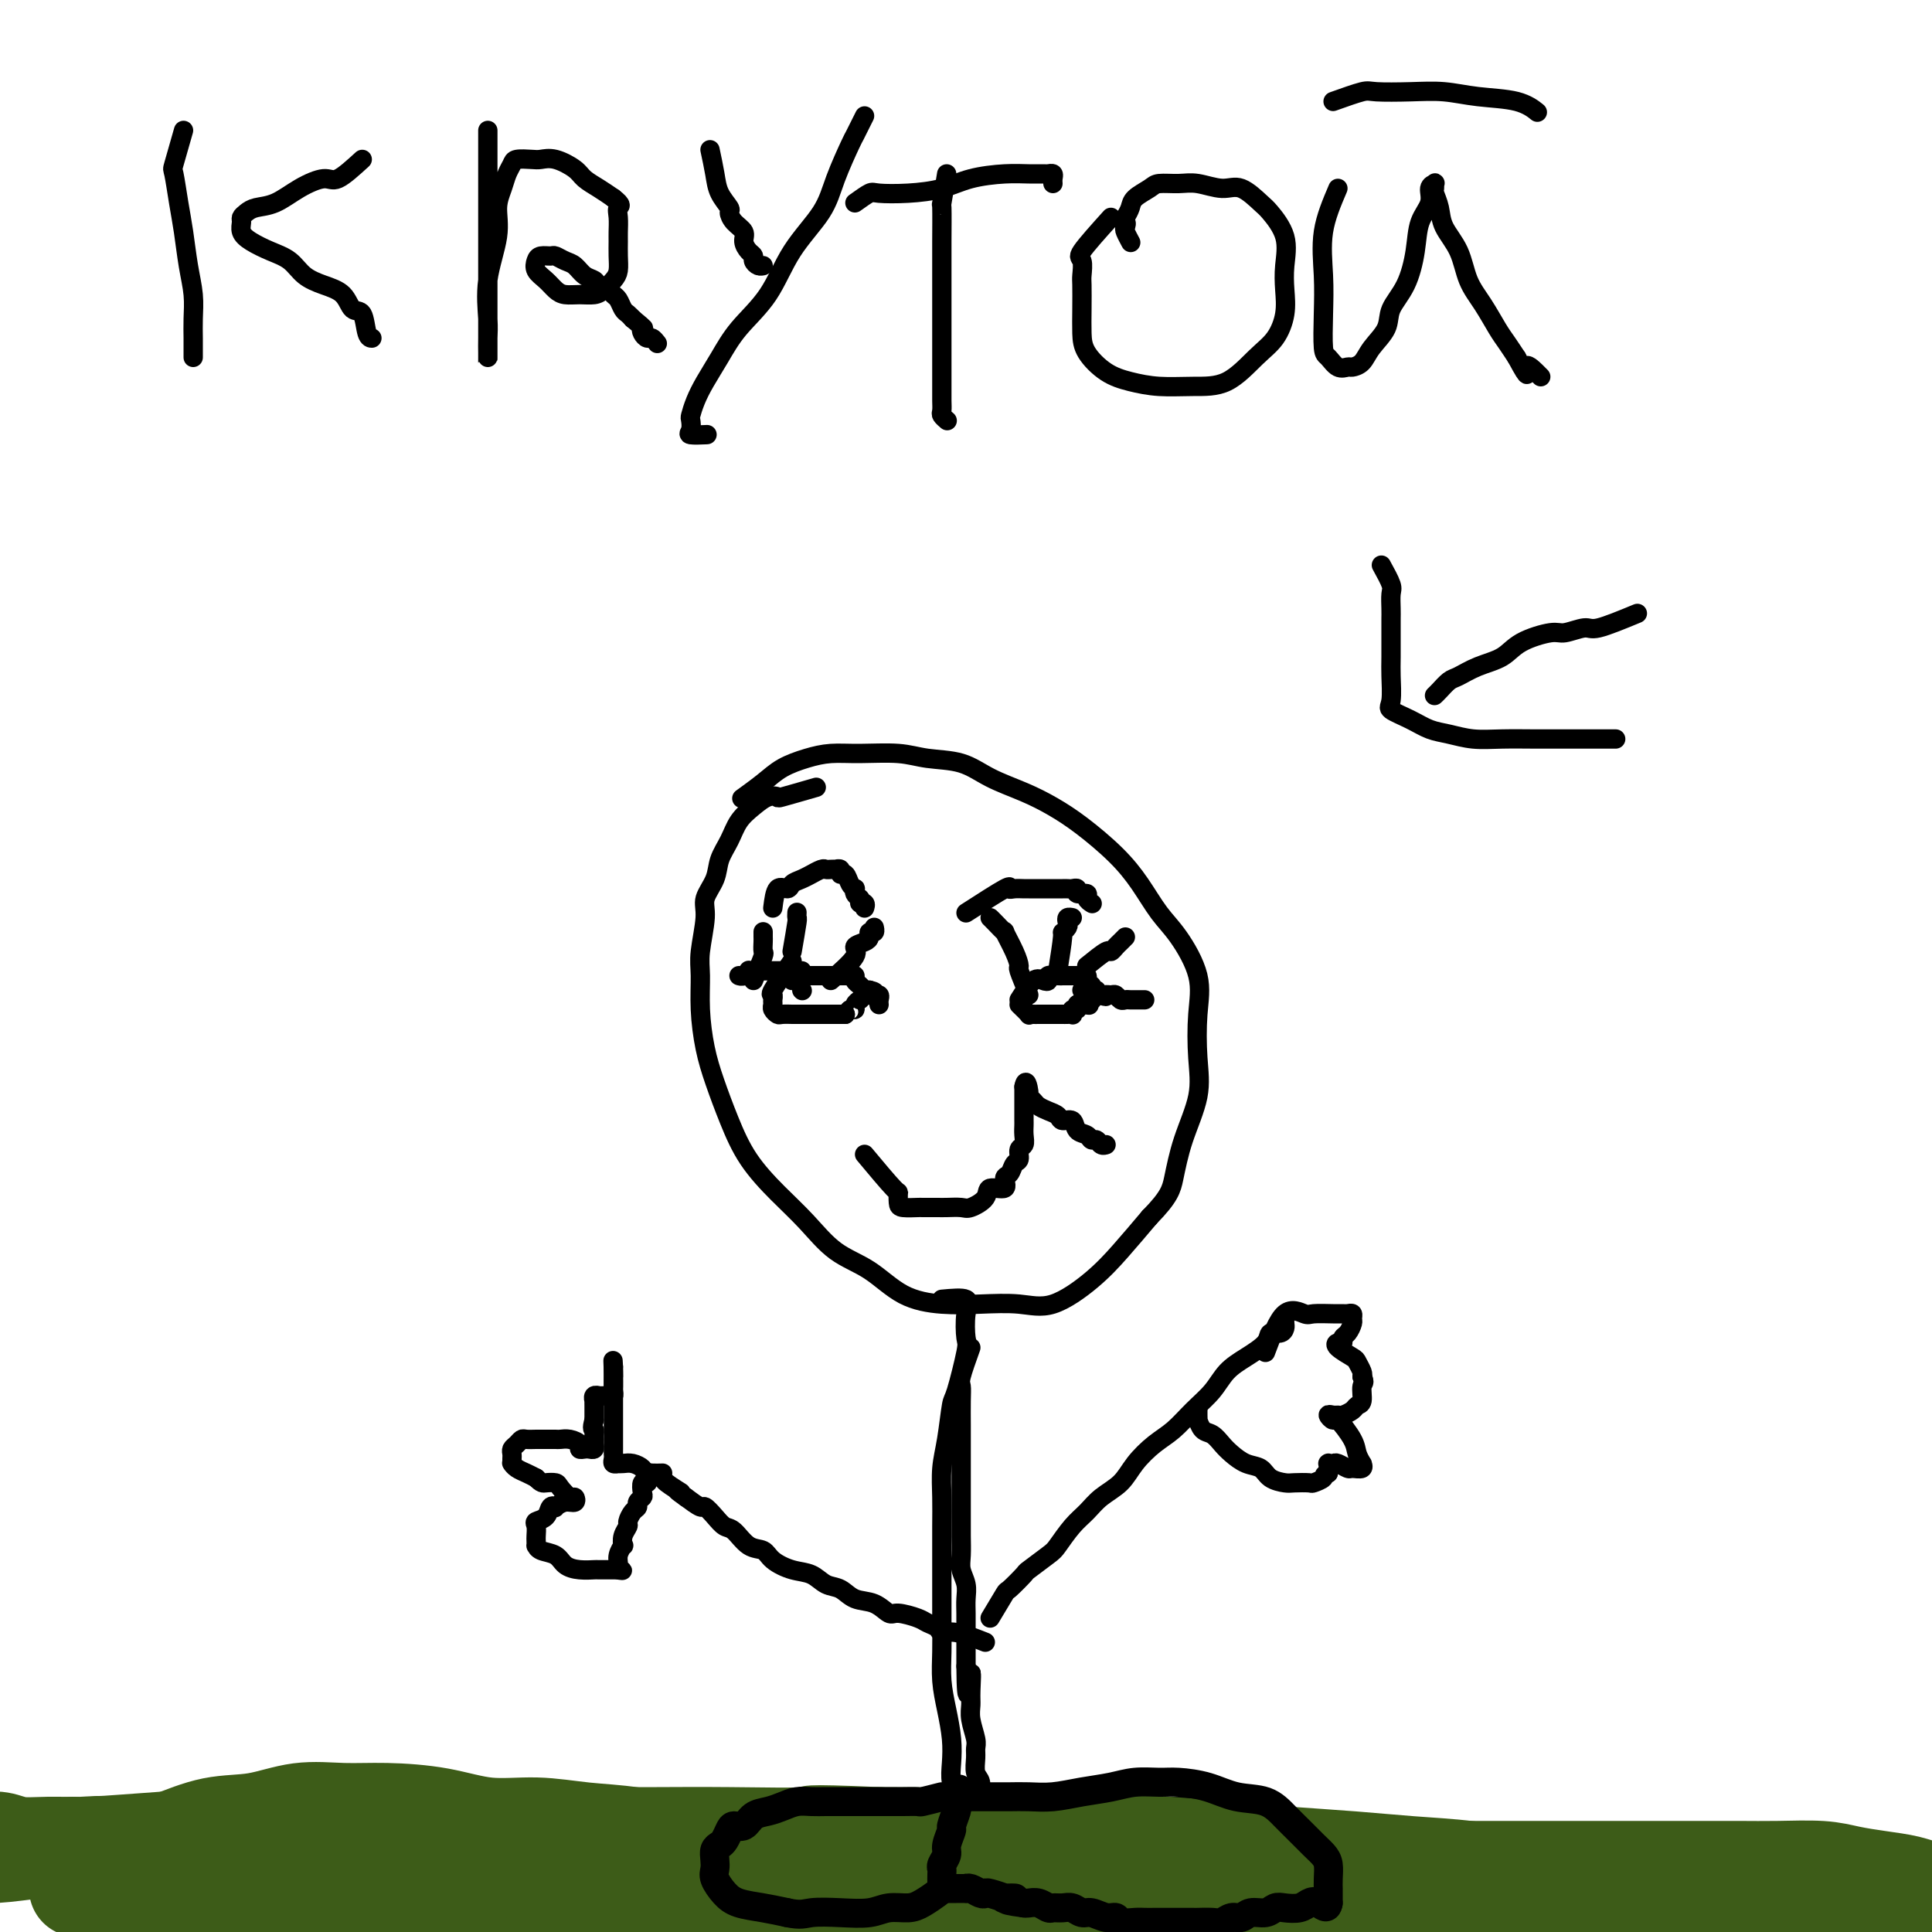 <svg viewBox='0 0 400 400' version='1.1' xmlns='http://www.w3.org/2000/svg' xmlns:xlink='http://www.w3.org/1999/xlink'><g fill='none' stroke='#000000' stroke-width='4' stroke-linecap='round' stroke-linejoin='round'><path d='M169,163c-2.887,0.834 -5.775,1.667 -7,2c-1.225,0.333 -0.789,0.164 -1,0c-0.211,-0.164 -1.069,-0.323 -2,0c-0.931,0.323 -1.936,1.128 -3,2c-1.064,0.872 -2.188,1.812 -3,3c-0.812,1.188 -1.313,2.625 -2,4c-0.687,1.375 -1.561,2.689 -2,4c-0.439,1.311 -0.443,2.620 -1,4c-0.557,1.380 -1.667,2.831 -2,4c-0.333,1.169 0.109,2.058 0,4c-0.109,1.942 -0.770,4.939 -1,7c-0.230,2.061 -0.029,3.185 0,5c0.029,1.815 -0.115,4.321 0,7c0.115,2.679 0.490,5.531 1,8c0.510,2.469 1.156,4.556 2,7c0.844,2.444 1.885,5.245 3,8c1.115,2.755 2.302,5.463 4,8c1.698,2.537 3.907,4.903 6,7c2.093,2.097 4.069,3.925 6,6c1.931,2.075 3.815,4.399 6,6c2.185,1.601 4.669,2.481 7,4c2.331,1.519 4.507,3.679 7,5c2.493,1.321 5.302,1.804 8,2c2.698,0.196 5.283,0.106 8,0c2.717,-0.106 5.565,-0.227 8,0c2.435,0.227 4.457,0.803 7,0c2.543,-0.803 5.608,-2.985 8,-5c2.392,-2.015 4.112,-3.861 6,-6c1.888,-2.139 3.944,-4.569 6,-7'/><path d='M238,252c4.154,-4.231 4.538,-5.809 5,-8c0.462,-2.191 1.003,-4.995 2,-8c0.997,-3.005 2.451,-6.211 3,-9c0.549,-2.789 0.191,-5.160 0,-8c-0.191,-2.840 -0.217,-6.148 0,-9c0.217,-2.852 0.676,-5.247 0,-8c-0.676,-2.753 -2.486,-5.863 -4,-8c-1.514,-2.137 -2.732,-3.299 -4,-5c-1.268,-1.701 -2.587,-3.939 -4,-6c-1.413,-2.061 -2.918,-3.944 -5,-6c-2.082,-2.056 -4.739,-4.285 -7,-6c-2.261,-1.715 -4.127,-2.918 -6,-4c-1.873,-1.082 -3.754,-2.045 -6,-3c-2.246,-0.955 -4.858,-1.902 -7,-3c-2.142,-1.098 -3.815,-2.347 -6,-3c-2.185,-0.653 -4.884,-0.708 -7,-1c-2.116,-0.292 -3.651,-0.819 -6,-1c-2.349,-0.181 -5.512,-0.016 -8,0c-2.488,0.016 -4.299,-0.118 -6,0c-1.701,0.118 -3.290,0.487 -5,1c-1.710,0.513 -3.541,1.168 -5,2c-1.459,0.832 -2.547,1.839 -4,3c-1.453,1.161 -3.272,2.474 -4,3c-0.728,0.526 -0.364,0.263 0,0'/><path d='M160,188c0.215,-1.715 0.430,-3.430 1,-4c0.570,-0.570 1.496,0.006 2,0c0.504,-0.006 0.587,-0.594 1,-1c0.413,-0.406 1.157,-0.631 2,-1c0.843,-0.369 1.784,-0.884 2,-1c0.216,-0.116 -0.292,0.165 0,0c0.292,-0.165 1.384,-0.776 2,-1c0.616,-0.224 0.758,-0.061 1,0c0.242,0.061 0.586,0.021 1,0c0.414,-0.021 0.899,-0.021 1,0c0.101,0.021 -0.180,0.065 0,0c0.180,-0.065 0.823,-0.238 1,0c0.177,0.238 -0.110,0.886 0,1c0.110,0.114 0.617,-0.306 1,0c0.383,0.306 0.641,1.339 1,2c0.359,0.661 0.818,0.950 1,1c0.182,0.050 0.088,-0.140 0,0c-0.088,0.140 -0.168,0.612 0,1c0.168,0.388 0.584,0.694 1,1'/><path d='M178,186c1.022,1.171 0.078,1.097 0,1c-0.078,-0.097 0.710,-0.219 1,0c0.290,0.219 0.083,0.777 0,1c-0.083,0.223 -0.041,0.112 0,0'/><path d='M200,189c3.283,-2.113 6.567,-4.226 8,-5c1.433,-0.774 1.016,-0.207 1,0c-0.016,0.207 0.368,0.056 1,0c0.632,-0.056 1.512,-0.015 2,0c0.488,0.015 0.582,0.004 1,0c0.418,-0.004 1.159,-0.001 2,0c0.841,0.001 1.784,0.000 2,0c0.216,-0.000 -0.293,0.000 0,0c0.293,-0.000 1.389,-0.001 2,0c0.611,0.001 0.736,0.004 1,0c0.264,-0.004 0.667,-0.016 1,0c0.333,0.016 0.596,0.060 1,0c0.404,-0.060 0.949,-0.222 1,0c0.051,0.222 -0.392,0.830 0,1c0.392,0.170 1.621,-0.099 2,0c0.379,0.099 -0.090,0.565 0,1c0.090,0.435 0.740,0.839 1,1c0.260,0.161 0.130,0.081 0,0'/><path d='M164,203c-0.550,-0.423 -1.101,-0.845 -1,-1c0.101,-0.155 0.852,-0.041 1,0c0.148,0.041 -0.307,0.011 0,0c0.307,-0.011 1.376,-0.003 2,0c0.624,0.003 0.802,0.001 1,0c0.198,-0.001 0.416,-0.000 1,0c0.584,0.000 1.532,0.000 2,0c0.468,-0.000 0.454,-0.000 1,0c0.546,0.000 1.652,0.000 2,0c0.348,-0.000 -0.060,-0.001 0,0c0.060,0.001 0.590,0.003 1,0c0.410,-0.003 0.701,-0.012 1,0c0.299,0.012 0.605,0.045 1,0c0.395,-0.045 0.879,-0.170 1,0c0.121,0.170 -0.122,0.633 0,1c0.122,0.367 0.610,0.637 1,1c0.390,0.363 0.683,0.818 1,1c0.317,0.182 0.659,0.091 1,0'/><path d='M180,205c2.410,0.537 0.436,0.879 0,1c-0.436,0.121 0.668,0.022 1,0c0.332,-0.022 -0.107,0.033 0,0c0.107,-0.033 0.761,-0.153 1,0c0.239,0.153 0.064,0.580 0,1c-0.064,0.420 -0.018,0.834 0,1c0.018,0.166 0.009,0.083 0,0'/><path d='M166,201c-2.026,-0.000 -4.052,-0.000 -5,0c-0.948,0.000 -0.818,0.000 -1,0c-0.182,-0.000 -0.675,-0.001 -1,0c-0.325,0.001 -0.482,0.004 -1,0c-0.518,-0.004 -1.396,-0.015 -2,0c-0.604,0.015 -0.932,0.057 -1,0c-0.068,-0.057 0.126,-0.211 0,0c-0.126,0.211 -0.570,0.789 -1,1c-0.430,0.211 -0.847,0.057 -1,0c-0.153,-0.057 -0.044,-0.016 0,0c0.044,0.016 0.022,0.008 0,0'/><path d='M211,207c1.076,-1.682 2.151,-3.365 3,-4c0.849,-0.635 1.470,-0.223 2,0c0.530,0.223 0.968,0.256 1,0c0.032,-0.256 -0.341,-0.801 0,-1c0.341,-0.199 1.397,-0.053 2,0c0.603,0.053 0.753,0.014 1,0c0.247,-0.014 0.591,-0.004 1,0c0.409,0.004 0.884,0.000 1,0c0.116,-0.000 -0.126,0.003 0,0c0.126,-0.003 0.621,-0.011 1,0c0.379,0.011 0.641,0.040 1,0c0.359,-0.040 0.813,-0.150 1,0c0.187,0.150 0.107,0.561 0,1c-0.107,0.439 -0.240,0.906 0,1c0.240,0.094 0.851,-0.185 1,0c0.149,0.185 -0.166,0.833 0,1c0.166,0.167 0.814,-0.147 1,0c0.186,0.147 -0.090,0.756 0,1c0.090,0.244 0.545,0.122 1,0'/><path d='M228,206c1.416,0.614 0.957,0.151 1,0c0.043,-0.151 0.589,0.012 1,0c0.411,-0.012 0.689,-0.199 1,0c0.311,0.199 0.657,0.785 1,1c0.343,0.215 0.683,0.057 1,0c0.317,-0.057 0.610,-0.015 1,0c0.390,0.015 0.875,0.004 1,0c0.125,-0.004 -0.111,-0.001 0,0c0.111,0.001 0.568,0.000 1,0c0.432,-0.000 0.838,-0.000 1,0c0.162,0.000 0.081,0.000 0,0'/><path d='M211,208c0.872,0.845 1.744,1.691 2,2c0.256,0.309 -0.105,0.083 0,0c0.105,-0.083 0.676,-0.022 1,0c0.324,0.022 0.401,0.006 1,0c0.599,-0.006 1.718,-0.002 2,0c0.282,0.002 -0.275,0.000 0,0c0.275,-0.000 1.380,0.001 2,0c0.620,-0.001 0.753,-0.004 1,0c0.247,0.004 0.606,0.016 1,0c0.394,-0.016 0.823,-0.061 1,0c0.177,0.061 0.103,0.226 0,0c-0.103,-0.226 -0.234,-0.844 0,-1c0.234,-0.156 0.832,0.150 1,0c0.168,-0.150 -0.095,-0.757 0,-1c0.095,-0.243 0.547,-0.121 1,0'/><path d='M224,208c2.254,0.060 1.389,0.208 1,0c-0.389,-0.208 -0.300,-0.774 0,-1c0.300,-0.226 0.812,-0.112 1,0c0.188,0.112 0.050,0.222 0,0c-0.050,-0.222 -0.014,-0.778 0,-1c0.014,-0.222 0.007,-0.111 0,0'/><path d='M164,199c-1.691,2.446 -3.382,4.893 -4,6c-0.618,1.107 -0.162,0.875 0,1c0.162,0.125 0.031,0.608 0,1c-0.031,0.392 0.038,0.694 0,1c-0.038,0.306 -0.184,0.618 0,1c0.184,0.382 0.697,0.834 1,1c0.303,0.166 0.396,0.044 1,0c0.604,-0.044 1.720,-0.012 2,0c0.280,0.012 -0.276,0.003 0,0c0.276,-0.003 1.383,-0.001 2,0c0.617,0.001 0.743,0.000 1,0c0.257,-0.000 0.646,-0.000 1,0c0.354,0.000 0.673,0.000 1,0c0.327,-0.000 0.661,-0.000 1,0c0.339,0.000 0.682,0.000 1,0c0.318,-0.000 0.610,-0.000 1,0c0.390,0.000 0.878,0.000 1,0c0.122,-0.000 -0.121,-0.000 0,0c0.121,0.000 0.606,0.000 1,0c0.394,-0.000 0.697,-0.000 1,0'/><path d='M175,210c2.564,0.373 1.475,0.307 1,0c-0.475,-0.307 -0.337,-0.853 0,-1c0.337,-0.147 0.874,0.105 1,0c0.126,-0.105 -0.158,-0.567 0,-1c0.158,-0.433 0.760,-0.838 1,-1c0.240,-0.162 0.120,-0.081 0,0'/><path d='M166,205c0.000,0.000 0.100,0.100 0.1,0.1'/><path d='M224,205c0.000,0.000 0.100,0.100 0.1,0.1'/><path d='M219,201c0.452,-2.870 0.905,-5.739 1,-7c0.095,-1.261 -0.167,-0.912 0,-1c0.167,-0.088 0.763,-0.612 1,-1c0.237,-0.388 0.115,-0.640 0,-1c-0.115,-0.360 -0.223,-0.828 0,-1c0.223,-0.172 0.778,-0.049 1,0c0.222,0.049 0.111,0.025 0,0'/><path d='M225,200c1.602,-1.292 3.203,-2.585 4,-3c0.797,-0.415 0.788,0.046 1,0c0.212,-0.046 0.644,-0.600 1,-1c0.356,-0.400 0.634,-0.646 1,-1c0.366,-0.354 0.819,-0.815 1,-1c0.181,-0.185 0.091,-0.092 0,0'/><path d='M213,206c-0.858,-2.057 -1.717,-4.115 -2,-5c-0.283,-0.885 0.009,-0.598 0,-1c-0.009,-0.402 -0.318,-1.495 -1,-3c-0.682,-1.505 -1.738,-3.423 -2,-4c-0.262,-0.577 0.270,0.185 0,0c-0.270,-0.185 -1.342,-1.319 -2,-2c-0.658,-0.681 -0.902,-0.909 -1,-1c-0.098,-0.091 -0.049,-0.046 0,0'/><path d='M172,203c2.165,-1.911 4.330,-3.823 5,-5c0.670,-1.177 -0.157,-1.621 0,-2c0.157,-0.379 1.296,-0.694 2,-1c0.704,-0.306 0.973,-0.604 1,-1c0.027,-0.396 -0.189,-0.890 0,-1c0.189,-0.110 0.782,0.163 1,0c0.218,-0.163 0.062,-0.761 0,-1c-0.062,-0.239 -0.031,-0.120 0,0'/><path d='M164,197c0.423,-2.453 0.845,-4.906 1,-6c0.155,-1.094 0.041,-0.829 0,-1c-0.041,-0.171 -0.011,-0.777 0,-1c0.011,-0.223 0.003,-0.064 0,0c-0.003,0.064 -0.002,0.032 0,0'/><path d='M156,203c0.845,-2.055 1.691,-4.109 2,-5c0.309,-0.891 0.083,-0.617 0,-1c-0.083,-0.383 -0.022,-1.423 0,-2c0.022,-0.577 0.006,-0.691 0,-1c-0.006,-0.309 -0.002,-0.814 0,-1c0.002,-0.186 0.000,-0.053 0,0c-0.000,0.053 -0.000,0.027 0,0'/><path d='M179,239c2.421,2.898 4.842,5.796 6,7c1.158,1.204 1.054,0.715 1,1c-0.054,0.285 -0.057,1.344 0,2c0.057,0.656 0.174,0.908 1,1c0.826,0.092 2.361,0.024 3,0c0.639,-0.024 0.382,-0.005 1,0c0.618,0.005 2.110,-0.004 3,0c0.890,0.004 1.178,0.021 2,0c0.822,-0.021 2.179,-0.081 3,0c0.821,0.081 1.105,0.302 2,0c0.895,-0.302 2.401,-1.126 3,-2c0.599,-0.874 0.293,-1.796 1,-2c0.707,-0.204 2.428,0.311 3,0c0.572,-0.311 -0.005,-1.449 0,-2c0.005,-0.551 0.594,-0.514 1,-1c0.406,-0.486 0.631,-1.495 1,-2c0.369,-0.505 0.884,-0.506 1,-1c0.116,-0.494 -0.165,-1.479 0,-2c0.165,-0.521 0.776,-0.576 1,-1c0.224,-0.424 0.060,-1.217 0,-2c-0.060,-0.783 -0.016,-1.558 0,-2c0.016,-0.442 0.004,-0.552 0,-1c-0.004,-0.448 -0.001,-1.233 0,-2c0.001,-0.767 0.000,-1.515 0,-2c-0.000,-0.485 -0.000,-0.708 0,-1c0.000,-0.292 0.000,-0.655 0,-1c-0.000,-0.345 -0.000,-0.673 0,-1'/><path d='M212,225c0.395,-2.142 0.882,0.004 1,1c0.118,0.996 -0.133,0.844 0,1c0.133,0.156 0.650,0.620 1,1c0.350,0.380 0.531,0.674 1,1c0.469,0.326 1.224,0.683 2,1c0.776,0.317 1.574,0.595 2,1c0.426,0.405 0.481,0.936 1,1c0.519,0.064 1.501,-0.338 2,0c0.499,0.338 0.515,1.415 1,2c0.485,0.585 1.440,0.679 2,1c0.560,0.321 0.725,0.871 1,1c0.275,0.129 0.661,-0.161 1,0c0.339,0.161 0.630,0.774 1,1c0.370,0.226 0.820,0.065 1,0c0.180,-0.065 0.090,-0.032 0,0'/><path d='M201,279c-0.845,2.367 -1.691,4.733 -2,6c-0.309,1.267 -0.083,1.434 0,2c0.083,0.566 0.022,1.530 0,3c-0.022,1.470 -0.006,3.447 0,5c0.006,1.553 0.002,2.684 0,4c-0.002,1.316 -0.000,2.817 0,4c0.000,1.183 0.000,2.048 0,3c-0.000,0.952 0.000,1.991 0,3c-0.000,1.009 -0.001,1.988 0,3c0.001,1.012 0.004,2.056 0,3c-0.004,0.944 -0.015,1.789 0,3c0.015,1.211 0.057,2.788 0,4c-0.057,1.212 -0.211,2.058 0,3c0.211,0.942 0.789,1.981 1,3c0.211,1.019 0.057,2.019 0,3c-0.057,0.981 -0.015,1.942 0,3c0.015,1.058 0.004,2.211 0,3c-0.004,0.789 -0.001,1.212 0,2c0.001,0.788 0.000,1.939 0,3c-0.000,1.061 -0.000,2.030 0,3'/><path d='M200,345c0.073,10.521 0.755,3.824 1,2c0.245,-1.824 0.051,1.227 0,3c-0.051,1.773 0.039,2.270 0,3c-0.039,0.730 -0.208,1.694 0,3c0.208,1.306 0.792,2.954 1,4c0.208,1.046 0.041,1.491 0,2c-0.041,0.509 0.045,1.083 0,2c-0.045,0.917 -0.222,2.177 0,3c0.222,0.823 0.844,1.209 1,2c0.156,0.791 -0.155,1.985 0,3c0.155,1.015 0.777,1.850 1,3c0.223,1.150 0.046,2.617 0,4c-0.046,1.383 0.040,2.684 0,4c-0.040,1.316 -0.204,2.648 0,4c0.204,1.352 0.777,2.725 1,4c0.223,1.275 0.097,2.453 0,4c-0.097,1.547 -0.166,3.465 0,5c0.166,1.535 0.566,2.687 1,4c0.434,1.313 0.901,2.785 1,4c0.099,1.215 -0.170,2.172 0,3c0.170,0.828 0.777,1.529 1,2c0.223,0.471 0.060,0.714 0,1c-0.060,0.286 -0.016,0.615 0,1c0.016,0.385 0.005,0.824 0,1c-0.005,0.176 -0.002,0.088 0,0'/><path d='M195,269c2.109,-0.196 4.219,-0.392 5,0c0.781,0.392 0.234,1.371 0,3c-0.234,1.629 -0.157,3.908 0,5c0.157,1.092 0.392,0.996 0,3c-0.392,2.004 -1.411,6.106 -2,8c-0.589,1.894 -0.746,1.578 -1,3c-0.254,1.422 -0.604,4.581 -1,7c-0.396,2.419 -0.838,4.097 -1,6c-0.162,1.903 -0.043,4.030 0,6c0.043,1.970 0.012,3.782 0,6c-0.012,2.218 -0.004,4.843 0,7c0.004,2.157 0.004,3.846 0,6c-0.004,2.154 -0.011,4.774 0,7c0.011,2.226 0.042,4.058 0,6c-0.042,1.942 -0.156,3.993 0,6c0.156,2.007 0.582,3.971 1,6c0.418,2.029 0.829,4.125 1,6c0.171,1.875 0.102,3.530 0,5c-0.102,1.470 -0.238,2.756 0,4c0.238,1.244 0.851,2.447 1,4c0.149,1.553 -0.166,3.458 0,5c0.166,1.542 0.814,2.723 1,4c0.186,1.277 -0.090,2.651 0,4c0.090,1.349 0.545,2.675 1,4'/><path d='M200,390c0.709,6.989 -0.017,3.462 0,3c0.017,-0.462 0.779,2.141 1,4c0.221,1.859 -0.098,2.973 0,4c0.098,1.027 0.614,1.967 1,3c0.386,1.033 0.643,2.161 1,3c0.357,0.839 0.813,1.391 1,2c0.187,0.609 0.106,1.277 0,2c-0.106,0.723 -0.237,1.502 0,2c0.237,0.498 0.841,0.715 1,1c0.159,0.285 -0.129,0.637 0,1c0.129,0.363 0.674,0.736 1,1c0.326,0.264 0.434,0.417 1,1c0.566,0.583 1.590,1.595 2,2c0.410,0.405 0.205,0.202 0,0'/><path d='M205,335c1.246,-2.089 2.491,-4.178 3,-5c0.509,-0.822 0.281,-0.378 1,-1c0.719,-0.622 2.383,-2.309 3,-3c0.617,-0.691 0.185,-0.386 1,-1c0.815,-0.614 2.878,-2.145 4,-3c1.122,-0.855 1.305,-1.032 2,-2c0.695,-0.968 1.903,-2.726 3,-4c1.097,-1.274 2.081,-2.063 3,-3c0.919,-0.937 1.771,-2.021 3,-3c1.229,-0.979 2.835,-1.854 4,-3c1.165,-1.146 1.891,-2.564 3,-4c1.109,-1.436 2.603,-2.891 4,-4c1.397,-1.109 2.697,-1.871 4,-3c1.303,-1.129 2.609,-2.623 4,-4c1.391,-1.377 2.868,-2.636 4,-4c1.132,-1.364 1.917,-2.834 3,-4c1.083,-1.166 2.462,-2.028 4,-3c1.538,-0.972 3.235,-2.053 4,-3c0.765,-0.947 0.597,-1.760 1,-2c0.403,-0.240 1.376,0.093 2,0c0.624,-0.093 0.899,-0.613 1,-1c0.101,-0.387 0.027,-0.643 0,-1c-0.027,-0.357 -0.008,-0.816 0,-1c0.008,-0.184 0.004,-0.092 0,0'/><path d='M204,340c-2.212,-0.869 -4.425,-1.738 -6,-2c-1.575,-0.262 -2.513,0.083 -3,0c-0.487,-0.083 -0.525,-0.595 -1,-1c-0.475,-0.405 -1.389,-0.704 -2,-1c-0.611,-0.296 -0.919,-0.589 -2,-1c-1.081,-0.411 -2.936,-0.940 -4,-1c-1.064,-0.060 -1.338,0.350 -2,0c-0.662,-0.350 -1.713,-1.460 -3,-2c-1.287,-0.540 -2.812,-0.511 -4,-1c-1.188,-0.489 -2.041,-1.496 -3,-2c-0.959,-0.504 -2.024,-0.507 -3,-1c-0.976,-0.493 -1.864,-1.478 -3,-2c-1.136,-0.522 -2.521,-0.581 -4,-1c-1.479,-0.419 -3.054,-1.197 -4,-2c-0.946,-0.803 -1.264,-1.632 -2,-2c-0.736,-0.368 -1.889,-0.274 -3,-1c-1.111,-0.726 -2.180,-2.270 -3,-3c-0.820,-0.730 -1.391,-0.646 -2,-1c-0.609,-0.354 -1.256,-1.146 -2,-2c-0.744,-0.854 -1.585,-1.768 -2,-2c-0.415,-0.232 -0.404,0.220 -1,0c-0.596,-0.220 -1.798,-1.110 -3,-2'/><path d='M142,310c-3.452,-2.438 -1.081,-1.034 -1,-1c0.081,0.034 -2.128,-1.301 -3,-2c-0.872,-0.699 -0.408,-0.762 -1,-1c-0.592,-0.238 -2.240,-0.652 -3,-1c-0.760,-0.348 -0.634,-0.629 -1,-1c-0.366,-0.371 -1.226,-0.831 -2,-1c-0.774,-0.169 -1.461,-0.048 -2,0c-0.539,0.048 -0.929,0.024 -1,0c-0.071,-0.024 0.177,-0.046 0,0c-0.177,0.046 -0.780,0.162 -1,0c-0.220,-0.162 -0.059,-0.602 0,-1c0.059,-0.398 0.016,-0.754 0,-1c-0.016,-0.246 -0.004,-0.384 0,-1c0.004,-0.616 0.001,-1.712 0,-2c-0.001,-0.288 -0.000,0.233 0,0c0.000,-0.233 0.000,-1.218 0,-2c-0.000,-0.782 -0.000,-1.360 0,-2c0.000,-0.640 0.000,-1.341 0,-2c-0.000,-0.659 -0.000,-1.276 0,-2c0.000,-0.724 0.000,-1.556 0,-2c-0.000,-0.444 -0.000,-0.500 0,-1c0.000,-0.500 0.000,-1.442 0,-2c-0.000,-0.558 -0.000,-0.731 0,-1c0.000,-0.269 0.000,-0.635 0,-1'/><path d='M127,283c-0.155,-2.915 -0.042,-0.204 0,1c0.042,1.204 0.012,0.901 0,1c-0.012,0.099 -0.006,0.601 0,1c0.006,0.399 0.013,0.695 0,1c-0.013,0.305 -0.046,0.617 0,1c0.046,0.383 0.171,0.835 0,1c-0.171,0.165 -0.638,0.043 -1,0c-0.362,-0.043 -0.619,-0.008 -1,0c-0.381,0.008 -0.887,-0.013 -1,0c-0.113,0.013 0.166,0.059 0,0c-0.166,-0.059 -0.776,-0.223 -1,0c-0.224,0.223 -0.060,0.833 0,1c0.060,0.167 0.016,-0.110 0,0c-0.016,0.110 -0.004,0.607 0,1c0.004,0.393 0.001,0.683 0,1c-0.001,0.317 -0.000,0.662 0,1c0.000,0.338 0.000,0.669 0,1'/><path d='M123,294c-0.619,2.107 -0.165,1.875 0,2c0.165,0.125 0.041,0.608 0,1c-0.041,0.392 0.000,0.693 0,1c-0.000,0.307 -0.043,0.619 0,1c0.043,0.381 0.171,0.831 0,1c-0.171,0.169 -0.640,0.055 -1,0c-0.360,-0.055 -0.611,-0.053 -1,0c-0.389,0.053 -0.915,0.158 -1,0c-0.085,-0.158 0.272,-0.578 0,-1c-0.272,-0.422 -1.172,-0.845 -2,-1c-0.828,-0.155 -1.583,-0.042 -2,0c-0.417,0.042 -0.497,0.011 -1,0c-0.503,-0.011 -1.430,-0.004 -2,0c-0.570,0.004 -0.782,0.004 -1,0c-0.218,-0.004 -0.440,-0.012 -1,0c-0.560,0.012 -1.456,0.045 -2,0c-0.544,-0.045 -0.734,-0.167 -1,0c-0.266,0.167 -0.607,0.623 -1,1c-0.393,0.377 -0.837,0.676 -1,1c-0.163,0.324 -0.044,0.675 0,1c0.044,0.325 0.014,0.626 0,1c-0.014,0.374 -0.012,0.821 0,1c0.012,0.179 0.034,0.089 0,0c-0.034,-0.089 -0.122,-0.179 0,0c0.122,0.179 0.456,0.625 1,1c0.544,0.375 1.298,0.679 2,1c0.702,0.321 1.351,0.661 2,1'/><path d='M111,306c1.114,1.162 1.398,1.067 2,1c0.602,-0.067 1.522,-0.105 2,0c0.478,0.105 0.515,0.353 1,1c0.485,0.647 1.418,1.694 2,2c0.582,0.306 0.812,-0.128 1,0c0.188,0.128 0.334,0.817 0,1c-0.334,0.183 -1.149,-0.140 -2,0c-0.851,0.140 -1.738,0.745 -2,1c-0.262,0.255 0.102,0.161 0,0c-0.102,-0.161 -0.668,-0.390 -1,0c-0.332,0.390 -0.429,1.400 -1,2c-0.571,0.600 -1.617,0.792 -2,1c-0.383,0.208 -0.103,0.433 0,1c0.103,0.567 0.029,1.476 0,2c-0.029,0.524 -0.012,0.664 0,1c0.012,0.336 0.019,0.867 0,1c-0.019,0.133 -0.063,-0.132 0,0c0.063,0.132 0.234,0.662 1,1c0.766,0.338 2.125,0.483 3,1c0.875,0.517 1.264,1.407 2,2c0.736,0.593 1.819,0.891 3,1c1.181,0.109 2.460,0.029 3,0c0.540,-0.029 0.341,-0.008 1,0c0.659,0.008 2.178,0.002 3,0c0.822,-0.002 0.949,-0.001 1,0c0.051,0.001 0.025,0.000 0,0'/><path d='M128,325c1.697,0.192 0.441,0.172 0,0c-0.441,-0.172 -0.067,-0.497 0,-1c0.067,-0.503 -0.174,-1.186 0,-2c0.174,-0.814 0.764,-1.761 1,-2c0.236,-0.239 0.118,0.231 0,0c-0.118,-0.231 -0.238,-1.161 0,-2c0.238,-0.839 0.833,-1.587 1,-2c0.167,-0.413 -0.095,-0.492 0,-1c0.095,-0.508 0.548,-1.444 1,-2c0.452,-0.556 0.905,-0.731 1,-1c0.095,-0.269 -0.167,-0.632 0,-1c0.167,-0.368 0.763,-0.742 1,-1c0.237,-0.258 0.116,-0.398 0,-1c-0.116,-0.602 -0.225,-1.664 0,-2c0.225,-0.336 0.786,0.054 1,0c0.214,-0.054 0.082,-0.550 0,-1c-0.082,-0.450 -0.115,-0.853 0,-1c0.115,-0.147 0.377,-0.040 1,0c0.623,0.040 1.607,0.011 2,0c0.393,-0.011 0.197,-0.006 0,0'/><path d='M262,280c1.270,-3.381 2.539,-6.762 4,-8c1.461,-1.238 3.112,-0.331 4,0c0.888,0.331 1.012,0.088 2,0c0.988,-0.088 2.839,-0.020 4,0c1.161,0.020 1.632,-0.007 2,0c0.368,0.007 0.632,0.047 1,0c0.368,-0.047 0.841,-0.182 1,0c0.159,0.182 0.005,0.680 0,1c-0.005,0.320 0.139,0.464 0,1c-0.139,0.536 -0.562,1.466 -1,2c-0.438,0.534 -0.891,0.672 -1,1c-0.109,0.328 0.128,0.846 0,1c-0.128,0.154 -0.619,-0.057 -1,0c-0.381,0.057 -0.652,0.383 0,1c0.652,0.617 2.226,1.526 3,2c0.774,0.474 0.747,0.512 1,1c0.253,0.488 0.787,1.425 1,2c0.213,0.575 0.107,0.787 0,1'/><path d='M282,285c0.760,1.367 0.158,1.284 0,2c-0.158,0.716 0.126,2.230 0,3c-0.126,0.770 -0.663,0.795 -1,1c-0.337,0.205 -0.473,0.590 -1,1c-0.527,0.410 -1.444,0.847 -2,1c-0.556,0.153 -0.751,0.024 -1,0c-0.249,-0.024 -0.554,0.059 -1,0c-0.446,-0.059 -1.035,-0.259 -1,0c0.035,0.259 0.693,0.977 1,1c0.307,0.023 0.264,-0.650 1,0c0.736,0.650 2.252,2.623 3,4c0.748,1.377 0.729,2.158 1,3c0.271,0.842 0.831,1.743 1,2c0.169,0.257 -0.052,-0.131 0,0c0.052,0.131 0.379,0.781 0,1c-0.379,0.219 -1.464,0.006 -2,0c-0.536,-0.006 -0.522,0.195 -1,0c-0.478,-0.195 -1.449,-0.785 -2,-1c-0.551,-0.215 -0.684,-0.055 -1,0c-0.316,0.055 -0.817,0.004 -1,0c-0.183,-0.004 -0.049,0.040 0,0c0.049,-0.040 0.013,-0.165 0,0c-0.013,0.165 -0.004,0.618 0,1c0.004,0.382 0.002,0.691 0,1'/><path d='M275,305c-1.193,0.321 -0.675,0.622 -1,1c-0.325,0.378 -1.495,0.831 -2,1c-0.505,0.169 -0.347,0.052 -1,0c-0.653,-0.052 -2.117,-0.041 -3,0c-0.883,0.041 -1.185,0.110 -2,0c-0.815,-0.110 -2.144,-0.399 -3,-1c-0.856,-0.601 -1.240,-1.513 -2,-2c-0.760,-0.487 -1.895,-0.549 -3,-1c-1.105,-0.451 -2.181,-1.291 -3,-2c-0.819,-0.709 -1.382,-1.285 -2,-2c-0.618,-0.715 -1.290,-1.567 -2,-2c-0.710,-0.433 -1.458,-0.445 -2,-1c-0.542,-0.555 -0.877,-1.651 -1,-2c-0.123,-0.349 -0.033,0.051 0,0c0.033,-0.051 0.009,-0.552 0,-1c-0.009,-0.448 -0.003,-0.842 0,-1c0.003,-0.158 0.001,-0.079 0,0'/><path d='M200,384c-3.895,-1.270 -7.790,-2.539 -9,-3c-1.210,-0.461 0.264,-0.112 0,0c-0.264,0.112 -2.267,-0.012 -4,0c-1.733,0.012 -3.195,0.161 -5,0c-1.805,-0.161 -3.954,-0.632 -6,-1c-2.046,-0.368 -3.991,-0.635 -6,-1c-2.009,-0.365 -4.082,-0.830 -6,-1c-1.918,-0.170 -3.680,-0.045 -5,0c-1.320,0.045 -2.199,0.012 -3,0c-0.801,-0.012 -1.525,-0.001 -2,0c-0.475,0.001 -0.701,-0.008 -1,0c-0.299,0.008 -0.672,0.032 -1,0c-0.328,-0.032 -0.610,-0.122 -1,0c-0.390,0.122 -0.889,0.455 -1,1c-0.111,0.545 0.166,1.302 0,2c-0.166,0.698 -0.775,1.339 -1,2c-0.225,0.661 -0.066,1.344 0,2c0.066,0.656 0.040,1.285 0,2c-0.040,0.715 -0.093,1.516 0,2c0.093,0.484 0.334,0.651 1,1c0.666,0.349 1.759,0.881 3,1c1.241,0.119 2.632,-0.174 4,0c1.368,0.174 2.715,0.816 4,1c1.285,0.184 2.510,-0.090 4,0c1.490,0.090 3.245,0.545 5,1'/><path d='M170,393c3.826,0.403 3.390,-0.088 4,0c0.610,0.088 2.267,0.756 4,1c1.733,0.244 3.543,0.065 5,0c1.457,-0.065 2.561,-0.016 4,0c1.439,0.016 3.215,0.001 4,0c0.785,-0.001 0.581,0.014 1,0c0.419,-0.014 1.460,-0.056 2,0c0.540,0.056 0.578,0.211 1,0c0.422,-0.211 1.226,-0.789 2,-1c0.774,-0.211 1.518,-0.057 2,0c0.482,0.057 0.704,0.015 1,0c0.296,-0.015 0.667,-0.004 1,0c0.333,0.004 0.628,0.001 1,0c0.372,-0.001 0.821,-0.000 1,0c0.179,0.000 0.090,0.000 0,0'/><path d='M202,384c1.624,-1.737 3.247,-3.473 4,-4c0.753,-0.527 0.635,0.156 2,0c1.365,-0.156 4.212,-1.152 7,-2c2.788,-0.848 5.516,-1.549 8,-2c2.484,-0.451 4.722,-0.651 7,-1c2.278,-0.349 4.595,-0.845 7,-1c2.405,-0.155 4.898,0.031 7,0c2.102,-0.031 3.813,-0.280 6,0c2.187,0.280 4.852,1.088 7,2c2.148,0.912 3.781,1.928 5,3c1.219,1.072 2.025,2.199 3,3c0.975,0.801 2.119,1.276 3,2c0.881,0.724 1.499,1.695 2,2c0.501,0.305 0.885,-0.058 1,0c0.115,0.058 -0.038,0.537 0,1c0.038,0.463 0.269,0.912 0,1c-0.269,0.088 -1.037,-0.184 -2,0c-0.963,0.184 -2.120,0.823 -3,1c-0.880,0.177 -1.483,-0.107 -2,0c-0.517,0.107 -0.947,0.606 -2,1c-1.053,0.394 -2.730,0.684 -4,1c-1.270,0.316 -2.135,0.659 -3,1c-0.865,0.341 -1.731,0.680 -3,1c-1.269,0.320 -2.942,0.622 -4,1c-1.058,0.378 -1.500,0.833 -2,1c-0.500,0.167 -1.058,0.045 -2,0c-0.942,-0.045 -2.269,-0.013 -3,0c-0.731,0.013 -0.865,0.006 -1,0'/><path d='M240,395c-4.999,1.392 -2.497,0.373 -2,0c0.497,-0.373 -1.010,-0.100 -2,0c-0.990,0.100 -1.461,0.027 -2,0c-0.539,-0.027 -1.145,-0.007 -2,0c-0.855,0.007 -1.960,0.003 -3,0c-1.040,-0.003 -2.016,-0.004 -3,0c-0.984,0.004 -1.977,0.012 -3,0c-1.023,-0.012 -2.075,-0.044 -3,0c-0.925,0.044 -1.724,0.166 -3,0c-1.276,-0.166 -3.028,-0.619 -4,-1c-0.972,-0.381 -1.164,-0.691 -2,-1c-0.836,-0.309 -2.315,-0.619 -3,-1c-0.685,-0.381 -0.576,-0.834 -1,-1c-0.424,-0.166 -1.382,-0.044 -2,0c-0.618,0.044 -0.897,0.012 -1,0c-0.103,-0.012 -0.029,-0.003 0,0c0.029,0.003 0.015,0.002 0,0'/><path d='M38,27c-0.821,2.878 -1.643,5.755 -2,7c-0.357,1.245 -0.250,0.856 0,2c0.250,1.144 0.641,3.821 1,6c0.359,2.179 0.685,3.860 1,6c0.315,2.140 0.620,4.738 1,7c0.380,2.262 0.834,4.190 1,6c0.166,1.810 0.045,3.504 0,5c-0.045,1.496 -0.012,2.793 0,4c0.012,1.207 0.003,2.324 0,3c-0.003,0.676 -0.001,0.913 0,1c0.001,0.087 0.000,0.025 0,0c-0.000,-0.025 -0.000,-0.012 0,0'/><path d='M75,33c-1.892,1.729 -3.785,3.457 -5,4c-1.215,0.543 -1.754,-0.100 -3,0c-1.246,0.100 -3.199,0.944 -5,2c-1.801,1.056 -3.449,2.324 -5,3c-1.551,0.676 -3.005,0.762 -4,1c-0.995,0.238 -1.530,0.630 -2,1c-0.470,0.370 -0.874,0.718 -1,1c-0.126,0.282 0.028,0.497 0,1c-0.028,0.503 -0.238,1.293 0,2c0.238,0.707 0.923,1.330 2,2c1.077,0.670 2.547,1.385 4,2c1.453,0.615 2.889,1.129 4,2c1.111,0.871 1.898,2.100 3,3c1.102,0.900 2.519,1.471 4,2c1.481,0.529 3.028,1.018 4,2c0.972,0.982 1.371,2.459 2,3c0.629,0.541 1.488,0.145 2,1c0.512,0.855 0.676,2.961 1,4c0.324,1.039 0.807,1.011 1,1c0.193,-0.011 0.097,-0.006 0,0'/><path d='M101,27c0.000,2.878 0.000,5.755 0,7c-0.000,1.245 -0.000,0.857 0,2c0.000,1.143 0.000,3.816 0,6c-0.000,2.184 -0.000,3.880 0,6c0.000,2.120 0.000,4.666 0,7c-0.000,2.334 -0.000,4.456 0,6c0.000,1.544 0.000,2.509 0,4c-0.000,1.491 -0.000,3.506 0,5c0.000,1.494 0.000,2.465 0,3c-0.000,0.535 -0.000,0.632 0,1c0.000,0.368 0.001,1.007 0,1c-0.001,-0.007 -0.002,-0.662 0,-1c0.002,-0.338 0.008,-0.361 0,-1c-0.008,-0.639 -0.031,-1.896 0,-3c0.031,-1.104 0.116,-2.056 0,-4c-0.116,-1.944 -0.435,-4.881 0,-8c0.435,-3.119 1.623,-6.422 2,-9c0.377,-2.578 -0.055,-4.432 0,-6c0.055,-1.568 0.599,-2.851 1,-4c0.401,-1.149 0.659,-2.164 1,-3c0.341,-0.836 0.764,-1.494 1,-2c0.236,-0.506 0.283,-0.862 1,-1c0.717,-0.138 2.102,-0.059 3,0c0.898,0.059 1.307,0.099 2,0c0.693,-0.099 1.669,-0.336 3,0c1.331,0.336 3.017,1.245 4,2c0.983,0.755 1.265,1.357 2,2c0.735,0.643 1.924,1.327 3,2c1.076,0.673 2.038,1.337 3,2'/><path d='M127,41c2.083,1.612 1.290,1.642 1,2c-0.290,0.358 -0.077,1.044 0,2c0.077,0.956 0.019,2.181 0,3c-0.019,0.819 0.003,1.231 0,2c-0.003,0.769 -0.030,1.894 0,3c0.030,1.106 0.119,2.191 0,3c-0.119,0.809 -0.444,1.342 -1,2c-0.556,0.658 -1.342,1.442 -2,2c-0.658,0.558 -1.187,0.890 -2,1c-0.813,0.110 -1.910,-0.001 -3,0c-1.090,0.001 -2.173,0.113 -3,0c-0.827,-0.113 -1.396,-0.451 -2,-1c-0.604,-0.549 -1.241,-1.310 -2,-2c-0.759,-0.690 -1.641,-1.310 -2,-2c-0.359,-0.690 -0.195,-1.450 0,-2c0.195,-0.550 0.423,-0.892 1,-1c0.577,-0.108 1.505,0.016 2,0c0.495,-0.016 0.556,-0.173 1,0c0.444,0.173 1.270,0.676 2,1c0.730,0.324 1.365,0.468 2,1c0.635,0.532 1.269,1.452 2,2c0.731,0.548 1.558,0.723 2,1c0.442,0.277 0.500,0.655 1,1c0.500,0.345 1.443,0.656 2,1c0.557,0.344 0.726,0.722 1,1c0.274,0.278 0.651,0.456 1,1c0.349,0.544 0.671,1.454 1,2c0.329,0.546 0.665,0.727 1,1c0.335,0.273 0.667,0.636 1,1'/><path d='M131,66c2.941,2.421 2.294,1.973 2,2c-0.294,0.027 -0.236,0.529 0,1c0.236,0.471 0.651,0.910 1,1c0.349,0.090 0.632,-0.168 1,0c0.368,0.168 0.819,0.762 1,1c0.181,0.238 0.090,0.119 0,0'/><path d='M147,31c0.371,1.747 0.742,3.493 1,5c0.258,1.507 0.402,2.774 1,4c0.598,1.226 1.648,2.411 2,3c0.352,0.589 0.006,0.581 0,1c-0.006,0.419 0.328,1.264 1,2c0.672,0.736 1.682,1.363 2,2c0.318,0.637 -0.056,1.285 0,2c0.056,0.715 0.540,1.498 1,2c0.460,0.502 0.894,0.723 1,1c0.106,0.277 -0.116,0.610 0,1c0.116,0.390 0.570,0.836 1,1c0.430,0.164 0.837,0.047 1,0c0.163,-0.047 0.081,-0.023 0,0'/><path d='M179,24c-0.810,1.633 -1.619,3.265 -2,4c-0.381,0.735 -0.332,0.571 -1,2c-0.668,1.429 -2.051,4.449 -3,7c-0.949,2.551 -1.464,4.632 -3,7c-1.536,2.368 -4.092,5.025 -6,8c-1.908,2.975 -3.169,6.270 -5,9c-1.831,2.730 -4.231,4.896 -6,7c-1.769,2.104 -2.905,4.145 -4,6c-1.095,1.855 -2.149,3.523 -3,5c-0.851,1.477 -1.499,2.764 -2,4c-0.501,1.236 -0.855,2.422 -1,3c-0.145,0.578 -0.080,0.547 0,1c0.080,0.453 0.176,1.389 0,2c-0.176,0.611 -0.624,0.895 0,1c0.624,0.105 2.321,0.030 3,0c0.679,-0.030 0.339,-0.015 0,0'/><path d='M196,36c-0.423,2.597 -0.845,5.194 -1,6c-0.155,0.806 -0.041,-0.180 0,1c0.041,1.180 0.011,4.527 0,7c-0.011,2.473 -0.003,4.073 0,6c0.003,1.927 0.001,4.183 0,6c-0.001,1.817 -0.000,3.197 0,5c0.000,1.803 0.000,4.031 0,6c-0.000,1.969 -0.001,3.679 0,5c0.001,1.321 0.004,2.253 0,3c-0.004,0.747 -0.015,1.311 0,2c0.015,0.689 0.056,1.504 0,2c-0.056,0.496 -0.207,0.672 0,1c0.207,0.328 0.774,0.808 1,1c0.226,0.192 0.113,0.096 0,0'/><path d='M177,42c1.176,-0.841 2.353,-1.682 3,-2c0.647,-0.318 0.766,-0.113 2,0c1.234,0.113 3.583,0.136 6,0c2.417,-0.136 4.903,-0.429 7,-1c2.097,-0.571 3.804,-1.421 6,-2c2.196,-0.579 4.879,-0.888 7,-1c2.121,-0.112 3.679,-0.027 5,0c1.321,0.027 2.407,-0.003 3,0c0.593,0.003 0.695,0.039 1,0c0.305,-0.039 0.814,-0.155 1,0c0.186,0.155 0.050,0.580 0,1c-0.050,0.420 -0.014,0.834 0,1c0.014,0.166 0.007,0.083 0,0'/><path d='M230,45c-2.536,2.815 -5.072,5.631 -6,7c-0.928,1.369 -0.249,1.293 0,2c0.249,0.707 0.067,2.197 0,3c-0.067,0.803 -0.021,0.918 0,2c0.021,1.082 0.016,3.130 0,5c-0.016,1.870 -0.044,3.563 0,5c0.044,1.437 0.158,2.620 1,4c0.842,1.380 2.411,2.959 4,4c1.589,1.041 3.198,1.545 5,2c1.802,0.455 3.799,0.861 6,1c2.201,0.139 4.608,0.012 7,0c2.392,-0.012 4.771,0.091 7,-1c2.229,-1.091 4.309,-3.374 6,-5c1.691,-1.626 2.992,-2.593 4,-4c1.008,-1.407 1.724,-3.252 2,-5c0.276,-1.748 0.112,-3.397 0,-5c-0.112,-1.603 -0.172,-3.159 0,-5c0.172,-1.841 0.575,-3.967 0,-6c-0.575,-2.033 -2.128,-3.974 -3,-5c-0.872,-1.026 -1.064,-1.136 -2,-2c-0.936,-0.864 -2.615,-2.481 -4,-3c-1.385,-0.519 -2.477,0.059 -4,0c-1.523,-0.059 -3.476,-0.756 -5,-1c-1.524,-0.244 -2.618,-0.035 -4,0c-1.382,0.035 -3.053,-0.104 -4,0c-0.947,0.104 -1.171,0.451 -2,1c-0.829,0.549 -2.262,1.302 -3,2c-0.738,0.698 -0.782,1.342 -1,2c-0.218,0.658 -0.609,1.329 -1,2'/><path d='M233,45c-1.087,1.256 -0.305,0.897 0,1c0.305,0.103 0.133,0.667 0,1c-0.133,0.333 -0.228,0.436 0,1c0.228,0.564 0.779,1.590 1,2c0.221,0.410 0.110,0.205 0,0'/><path d='M277,39c-1.267,2.974 -2.533,5.947 -3,9c-0.467,3.053 -0.133,6.185 0,9c0.133,2.815 0.067,5.315 0,8c-0.067,2.685 -0.135,5.557 0,7c0.135,1.443 0.473,1.457 1,2c0.527,0.543 1.242,1.616 2,2c0.758,0.384 1.559,0.081 2,0c0.441,-0.081 0.522,0.062 1,0c0.478,-0.062 1.353,-0.327 2,-1c0.647,-0.673 1.066,-1.753 2,-3c0.934,-1.247 2.381,-2.661 3,-4c0.619,-1.339 0.408,-2.602 1,-4c0.592,-1.398 1.986,-2.931 3,-5c1.014,-2.069 1.649,-4.673 2,-7c0.351,-2.327 0.420,-4.376 1,-6c0.580,-1.624 1.672,-2.824 2,-4c0.328,-1.176 -0.109,-2.328 0,-3c0.109,-0.672 0.765,-0.865 1,-1c0.235,-0.135 0.050,-0.211 0,0c-0.050,0.211 0.035,0.707 0,1c-0.035,0.293 -0.190,0.381 0,1c0.190,0.619 0.725,1.770 1,3c0.275,1.230 0.290,2.538 1,4c0.710,1.462 2.116,3.076 3,5c0.884,1.924 1.248,4.156 2,6c0.752,1.844 1.892,3.298 3,5c1.108,1.702 2.183,3.650 3,5c0.817,1.350 1.376,2.100 2,3c0.624,0.900 1.312,1.950 2,3'/><path d='M314,74c3.132,5.823 1.963,2.880 2,2c0.037,-0.880 1.279,0.301 2,1c0.721,0.699 0.920,0.914 1,1c0.080,0.086 0.040,0.043 0,0'/><path d='M276,21c2.363,-0.843 4.726,-1.687 6,-2c1.274,-0.313 1.460,-0.096 3,0c1.540,0.096 4.434,0.072 7,0c2.566,-0.072 4.804,-0.190 7,0c2.196,0.190 4.352,0.690 7,1c2.648,0.310 5.790,0.430 8,1c2.210,0.570 3.489,1.592 4,2c0.511,0.408 0.256,0.204 0,0'/><path d='M339,127c-3.150,1.301 -6.300,2.602 -8,3c-1.700,0.398 -1.951,-0.108 -3,0c-1.049,0.108 -2.895,0.830 -4,1c-1.105,0.170 -1.469,-0.210 -3,0c-1.531,0.210 -4.230,1.011 -6,2c-1.770,0.989 -2.610,2.166 -4,3c-1.390,0.834 -3.329,1.323 -5,2c-1.671,0.677 -3.075,1.540 -4,2c-0.925,0.460 -1.372,0.515 -2,1c-0.628,0.485 -1.438,1.400 -2,2c-0.562,0.600 -0.875,0.886 -1,1c-0.125,0.114 -0.063,0.057 0,0'/><path d='M286,117c0.845,1.540 1.691,3.080 2,4c0.309,0.920 0.083,1.219 0,2c-0.083,0.781 -0.022,2.044 0,3c0.022,0.956 0.007,1.604 0,2c-0.007,0.396 -0.005,0.539 0,2c0.005,1.461 0.013,4.239 0,6c-0.013,1.761 -0.048,2.503 0,4c0.048,1.497 0.178,3.749 0,5c-0.178,1.251 -0.664,1.502 0,2c0.664,0.498 2.478,1.244 4,2c1.522,0.756 2.751,1.523 4,2c1.249,0.477 2.518,0.664 4,1c1.482,0.336 3.178,0.822 5,1c1.822,0.178 3.771,0.048 6,0c2.229,-0.048 4.738,-0.013 7,0c2.262,0.013 4.276,0.003 6,0c1.724,-0.003 3.156,-0.001 5,0c1.844,0.001 4.098,0.000 5,0c0.902,-0.000 0.451,-0.000 0,0'/></g>
<g fill='none' stroke='#3D5C18' stroke-width='20' stroke-linecap='round' stroke-linejoin='round'><path d='M16,391c1.331,-0.000 2.661,-0.000 4,0c1.339,0.000 2.686,0.000 4,0c1.314,-0.000 2.596,-0.001 4,0c1.404,0.001 2.931,0.003 4,0c1.069,-0.003 1.679,-0.011 3,0c1.321,0.011 3.351,0.041 5,0c1.649,-0.041 2.915,-0.152 5,0c2.085,0.152 4.989,0.566 7,1c2.011,0.434 3.130,0.886 5,1c1.870,0.114 4.490,-0.110 7,0c2.510,0.110 4.909,0.553 7,1c2.091,0.447 3.874,0.897 6,1c2.126,0.103 4.596,-0.140 7,0c2.404,0.140 4.741,0.663 7,1c2.259,0.337 4.438,0.487 7,1c2.562,0.513 5.505,1.390 8,2c2.495,0.610 4.540,0.952 7,1c2.460,0.048 5.333,-0.197 8,0c2.667,0.197 5.127,0.837 8,1c2.873,0.163 6.159,-0.152 9,0c2.841,0.152 5.237,0.772 8,1c2.763,0.228 5.891,0.065 9,0c3.109,-0.065 6.198,-0.031 9,0c2.802,0.031 5.317,0.061 8,0c2.683,-0.061 5.534,-0.212 8,0c2.466,0.212 4.549,0.788 7,1c2.451,0.212 5.272,0.061 8,0c2.728,-0.061 5.364,-0.030 8,0'/><path d='M203,403c15.066,0.464 7.731,0.124 7,0c-0.731,-0.124 5.142,-0.033 9,0c3.858,0.033 5.700,0.009 8,0c2.300,-0.009 5.056,-0.002 8,0c2.944,0.002 6.075,0.001 9,0c2.925,-0.001 5.643,-0.000 9,0c3.357,0.000 7.353,0.000 11,0c3.647,-0.000 6.946,-0.001 10,0c3.054,0.001 5.865,0.004 9,0c3.135,-0.004 6.596,-0.015 10,0c3.404,0.015 6.752,0.055 10,0c3.248,-0.055 6.396,-0.207 10,0c3.604,0.207 7.665,0.773 11,1c3.335,0.227 5.945,0.116 9,0c3.055,-0.116 6.555,-0.238 10,0c3.445,0.238 6.836,0.834 10,1c3.164,0.166 6.103,-0.100 9,0c2.897,0.100 5.752,0.567 9,1c3.248,0.433 6.888,0.834 10,1c3.112,0.166 5.697,0.097 8,0c2.303,-0.097 4.322,-0.223 7,0c2.678,0.223 6.013,0.796 8,1c1.987,0.204 2.627,0.040 4,0c1.373,-0.040 3.479,0.046 5,0c1.521,-0.046 2.457,-0.222 3,0c0.543,0.222 0.692,0.843 1,1c0.308,0.157 0.775,-0.150 1,0c0.225,0.150 0.207,0.757 0,1c-0.207,0.243 -0.604,0.121 -1,0'/><path d='M417,410c15.893,1.082 3.626,0.286 -1,0c-4.626,-0.286 -1.610,-0.061 -1,0c0.610,0.061 -1.187,-0.040 -2,0c-0.813,0.040 -0.644,0.221 -1,0c-0.356,-0.221 -1.239,-0.844 -2,-1c-0.761,-0.156 -1.400,0.155 -2,0c-0.600,-0.155 -1.159,-0.778 -2,-1c-0.841,-0.222 -1.962,-0.045 -3,0c-1.038,0.045 -1.991,-0.042 -3,0c-1.009,0.042 -2.074,0.214 -3,0c-0.926,-0.214 -1.711,-0.813 -3,-1c-1.289,-0.187 -3.080,0.038 -5,0c-1.920,-0.038 -3.968,-0.338 -6,-1c-2.032,-0.662 -4.046,-1.684 -6,-2c-1.954,-0.316 -3.847,0.074 -6,0c-2.153,-0.074 -4.567,-0.612 -7,-1c-2.433,-0.388 -4.886,-0.625 -7,-1c-2.114,-0.375 -3.888,-0.889 -6,-1c-2.112,-0.111 -4.562,0.181 -7,0c-2.438,-0.181 -4.864,-0.836 -7,-1c-2.136,-0.164 -3.981,0.163 -6,0c-2.019,-0.163 -4.211,-0.814 -6,-1c-1.789,-0.186 -3.174,0.095 -5,0c-1.826,-0.095 -4.094,-0.565 -6,-1c-1.906,-0.435 -3.449,-0.833 -5,-1c-1.551,-0.167 -3.110,-0.101 -5,0c-1.890,0.101 -4.111,0.237 -6,0c-1.889,-0.237 -3.444,-0.847 -5,-1c-1.556,-0.153 -3.111,0.151 -5,0c-1.889,-0.151 -4.111,-0.757 -6,-1c-1.889,-0.243 -3.444,-0.121 -5,0'/><path d='M277,395c-22.809,-2.321 -9.831,-0.622 -6,0c3.831,0.622 -1.485,0.167 -5,0c-3.515,-0.167 -5.231,-0.045 -7,0c-1.769,0.045 -3.593,0.012 -6,0c-2.407,-0.012 -5.397,-0.003 -8,0c-2.603,0.003 -4.819,0.001 -7,0c-2.181,-0.001 -4.329,-0.000 -7,0c-2.671,0.000 -5.867,0.001 -9,0c-3.133,-0.001 -6.203,-0.003 -9,0c-2.797,0.003 -5.320,0.012 -8,0c-2.680,-0.012 -5.518,-0.046 -8,0c-2.482,0.046 -4.608,0.171 -7,0c-2.392,-0.171 -5.051,-0.638 -8,-1c-2.949,-0.362 -6.189,-0.619 -9,-1c-2.811,-0.381 -5.192,-0.886 -8,-1c-2.808,-0.114 -6.044,0.163 -9,0c-2.956,-0.163 -5.631,-0.765 -8,-1c-2.369,-0.235 -4.432,-0.104 -7,0c-2.568,0.104 -5.643,0.182 -8,0c-2.357,-0.182 -3.997,-0.622 -6,-1c-2.003,-0.378 -4.368,-0.694 -7,-1c-2.632,-0.306 -5.530,-0.603 -8,-1c-2.470,-0.397 -4.510,-0.895 -7,-1c-2.490,-0.105 -5.430,0.183 -8,0c-2.570,-0.183 -4.772,-0.838 -7,-1c-2.228,-0.162 -4.483,0.167 -7,0c-2.517,-0.167 -5.296,-0.832 -8,-1c-2.704,-0.168 -5.333,0.161 -8,0c-2.667,-0.161 -5.372,-0.813 -8,-1c-2.628,-0.187 -5.179,0.089 -8,0c-2.821,-0.089 -5.910,-0.545 -9,-1'/><path d='M42,383c-24.267,-1.795 -10.935,-0.284 -8,0c2.935,0.284 -4.528,-0.660 -9,-1c-4.472,-0.340 -5.953,-0.077 -8,0c-2.047,0.077 -4.658,-0.032 -7,0c-2.342,0.032 -4.413,0.205 -6,0c-1.587,-0.205 -2.690,-0.787 -4,-1c-1.310,-0.213 -2.827,-0.057 -4,0c-1.173,0.057 -2.001,0.015 -3,0c-0.999,-0.015 -2.169,-0.004 -3,0c-0.831,0.004 -1.322,0.001 -2,0c-0.678,-0.001 -1.544,-0.000 -2,0c-0.456,0.000 -0.503,0.000 -1,0c-0.497,-0.000 -1.443,-0.000 -2,0c-0.557,0.000 -0.727,-0.000 -1,0c-0.273,0.000 -0.651,0.000 -1,0c-0.349,-0.000 -0.668,-0.001 -1,0c-0.332,0.001 -0.677,0.004 -1,0c-0.323,-0.004 -0.622,-0.015 -1,0c-0.378,0.015 -0.833,0.056 -1,0c-0.167,-0.056 -0.045,-0.207 0,0c0.045,0.207 0.013,0.774 0,1c-0.013,0.226 -0.006,0.113 0,0'/><path d='M15,382c-1.044,0.433 -2.089,0.865 -1,1c1.089,0.135 4.311,-0.029 7,0c2.689,0.029 4.845,0.249 7,0c2.155,-0.249 4.310,-0.967 7,-2c2.690,-1.033 5.915,-2.382 9,-3c3.085,-0.618 6.029,-0.504 9,-1c2.971,-0.496 5.967,-1.603 9,-2c3.033,-0.397 6.103,-0.083 9,0c2.897,0.083 5.622,-0.066 9,0c3.378,0.066 7.411,0.345 11,1c3.589,0.655 6.735,1.685 10,2c3.265,0.315 6.647,-0.084 10,0c3.353,0.084 6.675,0.652 10,1c3.325,0.348 6.653,0.475 10,1c3.347,0.525 6.714,1.446 10,2c3.286,0.554 6.491,0.741 10,1c3.509,0.259 7.321,0.591 11,1c3.679,0.409 7.224,0.894 11,1c3.776,0.106 7.783,-0.169 11,0c3.217,0.169 5.644,0.781 9,1c3.356,0.219 7.639,0.045 11,0c3.361,-0.045 5.798,0.040 9,0c3.202,-0.040 7.170,-0.203 11,0c3.830,0.203 7.523,0.772 11,1c3.477,0.228 6.739,0.114 10,0'/><path d='M245,387c12.848,0.309 8.967,0.083 10,0c1.033,-0.083 6.978,-0.022 11,0c4.022,0.022 6.120,0.006 9,0c2.880,-0.006 6.542,-0.002 10,0c3.458,0.002 6.711,0.000 10,0c3.289,-0.000 6.613,-0.000 10,0c3.387,0.000 6.835,0.000 10,0c3.165,-0.000 6.045,-0.000 9,0c2.955,0.000 5.983,0.000 9,0c3.017,-0.000 6.021,-0.001 9,0c2.979,0.001 5.933,0.003 9,0c3.067,-0.003 6.247,-0.012 9,0c2.753,0.012 5.079,0.044 8,0c2.921,-0.044 6.437,-0.166 9,0c2.563,0.166 4.174,0.618 6,1c1.826,0.382 3.866,0.694 6,1c2.134,0.306 4.361,0.607 6,1c1.639,0.393 2.689,0.879 4,1c1.311,0.121 2.883,-0.121 4,0c1.117,0.121 1.781,0.607 3,1c1.219,0.393 2.995,0.694 4,1c1.005,0.306 1.239,0.618 2,1c0.761,0.382 2.050,0.834 3,1c0.950,0.166 1.561,0.047 2,0c0.439,-0.047 0.705,-0.023 1,0c0.295,0.023 0.618,0.045 1,0c0.382,-0.045 0.823,-0.156 1,0c0.177,0.156 0.088,0.578 0,1'/><path d='M420,396c6.472,1.392 1.153,0.373 -1,0c-2.153,-0.373 -1.140,-0.100 -1,0c0.140,0.100 -0.595,0.027 -1,0c-0.405,-0.027 -0.482,-0.007 -1,0c-0.518,0.007 -1.479,0.002 -2,0c-0.521,-0.002 -0.603,-0.001 -1,0c-0.397,0.001 -1.109,0.000 -2,0c-0.891,-0.000 -1.961,0.000 -3,0c-1.039,-0.000 -2.046,-0.000 -3,0c-0.954,0.000 -1.854,0.001 -3,0c-1.146,-0.001 -2.537,-0.003 -4,0c-1.463,0.003 -2.998,0.012 -5,0c-2.002,-0.012 -4.470,-0.043 -7,0c-2.530,0.043 -5.121,0.161 -8,0c-2.879,-0.161 -6.045,-0.602 -9,-1c-2.955,-0.398 -5.701,-0.753 -9,-1c-3.299,-0.247 -7.153,-0.384 -11,-1c-3.847,-0.616 -7.686,-1.709 -11,-2c-3.314,-0.291 -6.101,0.220 -10,0c-3.899,-0.220 -8.908,-1.172 -13,-2c-4.092,-0.828 -7.265,-1.531 -11,-2c-3.735,-0.469 -8.032,-0.703 -12,-1c-3.968,-0.297 -7.606,-0.657 -12,-1c-4.394,-0.343 -9.543,-0.670 -14,-1c-4.457,-0.330 -8.220,-0.663 -12,-1c-3.780,-0.337 -7.576,-0.679 -12,-1c-4.424,-0.321 -9.474,-0.622 -14,-1c-4.526,-0.378 -8.526,-0.832 -13,-1c-4.474,-0.168 -9.421,-0.048 -15,0c-5.579,0.048 -11.789,0.024 -18,0'/><path d='M182,380c-17.790,-0.774 -13.266,-0.207 -15,0c-1.734,0.207 -9.727,0.056 -16,0c-6.273,-0.056 -10.828,-0.015 -15,0c-4.172,0.015 -7.963,0.004 -13,0c-5.037,-0.004 -11.320,-0.002 -16,0c-4.680,0.002 -7.757,0.003 -12,0c-4.243,-0.003 -9.653,-0.012 -15,0c-5.347,0.012 -10.633,0.044 -16,0c-5.367,-0.044 -10.817,-0.166 -16,0c-5.183,0.166 -10.099,0.619 -15,1c-4.901,0.381 -9.789,0.690 -14,1c-4.211,0.310 -7.747,0.620 -11,1c-3.253,0.380 -6.224,0.829 -9,1c-2.776,0.171 -5.356,0.064 -8,0c-2.644,-0.064 -5.352,-0.085 -8,0c-2.648,0.085 -5.237,0.276 -7,0c-1.763,-0.276 -2.700,-1.019 -7,0c-4.300,1.019 -11.961,3.801 -18,7c-6.039,3.199 -10.454,6.816 -13,8c-2.546,1.184 -3.224,-0.066 -4,0c-0.776,0.066 -1.650,1.447 -2,2c-0.350,0.553 -0.175,0.276 0,0'/></g>
<g fill='none' stroke='#000000' stroke-width='6' stroke-linecap='round' stroke-linejoin='round'><path d='M195,372c-1.655,0.423 -3.310,0.845 -4,1c-0.690,0.155 -0.414,0.041 -1,0c-0.586,-0.041 -2.033,-0.011 -3,0c-0.967,0.011 -1.455,0.003 -2,0c-0.545,-0.003 -1.146,-0.001 -2,0c-0.854,0.001 -1.961,0.000 -3,0c-1.039,-0.000 -2.010,-0.001 -3,0c-0.990,0.001 -1.997,0.003 -3,0c-1.003,-0.003 -2.001,-0.012 -3,0c-0.999,0.012 -2.001,0.043 -3,0c-0.999,-0.043 -1.997,-0.162 -3,0c-1.003,0.162 -2.013,0.603 -3,1c-0.987,0.397 -1.952,0.749 -3,1c-1.048,0.251 -2.179,0.400 -3,1c-0.821,0.600 -1.333,1.653 -2,2c-0.667,0.347 -1.489,-0.010 -2,0c-0.511,0.010 -0.711,0.387 -1,1c-0.289,0.613 -0.665,1.463 -1,2c-0.335,0.537 -0.627,0.762 -1,1c-0.373,0.238 -0.826,0.490 -1,1c-0.174,0.510 -0.067,1.278 0,2c0.067,0.722 0.096,1.398 0,2c-0.096,0.602 -0.316,1.131 0,2c0.316,0.869 1.167,2.078 2,3c0.833,0.922 1.647,1.556 3,2c1.353,0.444 3.244,0.698 5,1c1.756,0.302 3.378,0.651 5,1'/><path d='M163,396c2.864,0.623 3.522,0.182 5,0c1.478,-0.182 3.774,-0.103 6,0c2.226,0.103 4.383,0.231 6,0c1.617,-0.231 2.696,-0.822 4,-1c1.304,-0.178 2.833,0.055 4,0c1.167,-0.055 1.973,-0.400 3,-1c1.027,-0.600 2.275,-1.456 3,-2c0.725,-0.544 0.925,-0.775 1,-1c0.075,-0.225 0.024,-0.445 0,-1c-0.024,-0.555 -0.022,-1.446 0,-2c0.022,-0.554 0.062,-0.772 0,-1c-0.062,-0.228 -0.228,-0.465 0,-1c0.228,-0.535 0.849,-1.369 1,-2c0.151,-0.631 -0.170,-1.058 0,-2c0.170,-0.942 0.830,-2.400 1,-3c0.170,-0.600 -0.151,-0.342 0,-1c0.151,-0.658 0.772,-2.232 1,-3c0.228,-0.768 0.061,-0.732 0,-1c-0.061,-0.268 -0.016,-0.841 0,-1c0.016,-0.159 0.005,0.098 0,0c-0.005,-0.098 -0.002,-0.549 0,-1'/><path d='M198,372c0.781,-3.094 0.733,-0.829 1,0c0.267,0.829 0.848,0.222 1,0c0.152,-0.222 -0.126,-0.060 0,0c0.126,0.060 0.655,0.016 1,0c0.345,-0.016 0.506,-0.005 1,0c0.494,0.005 1.320,0.002 2,0c0.680,-0.002 1.215,-0.004 2,0c0.785,0.004 1.819,0.012 3,0c1.181,-0.012 2.509,-0.046 4,0c1.491,0.046 3.144,0.170 5,0c1.856,-0.170 3.915,-0.635 6,-1c2.085,-0.365 4.195,-0.632 6,-1c1.805,-0.368 3.306,-0.838 5,-1c1.694,-0.162 3.579,-0.018 5,0c1.421,0.018 2.376,-0.091 4,0c1.624,0.091 3.918,0.383 6,1c2.082,0.617 3.951,1.558 6,2c2.049,0.442 4.279,0.384 6,1c1.721,0.616 2.934,1.907 4,3c1.066,1.093 1.984,1.987 3,3c1.016,1.013 2.129,2.146 3,3c0.871,0.854 1.501,1.428 2,2c0.499,0.572 0.866,1.141 1,2c0.134,0.859 0.036,2.009 0,3c-0.036,0.991 -0.010,1.822 0,2c0.010,0.178 0.003,-0.298 0,0c-0.003,0.298 -0.001,1.371 0,2c0.001,0.629 0.000,0.815 0,1'/><path d='M275,394c-0.198,1.563 -1.194,0.470 -2,0c-0.806,-0.470 -1.422,-0.318 -2,0c-0.578,0.318 -1.117,0.802 -2,1c-0.883,0.198 -2.109,0.110 -3,0c-0.891,-0.110 -1.446,-0.241 -2,0c-0.554,0.241 -1.107,0.853 -2,1c-0.893,0.147 -2.125,-0.171 -3,0c-0.875,0.171 -1.394,0.830 -2,1c-0.606,0.170 -1.298,-0.151 -2,0c-0.702,0.151 -1.413,0.772 -2,1c-0.587,0.228 -1.049,0.061 -2,0c-0.951,-0.061 -2.391,-0.016 -3,0c-0.609,0.016 -0.386,0.004 -1,0c-0.614,-0.004 -2.066,-0.001 -3,0c-0.934,0.001 -1.351,-0.000 -2,0c-0.649,0.000 -1.529,0.001 -2,0c-0.471,-0.001 -0.531,-0.004 -1,0c-0.469,0.004 -1.346,0.016 -2,0c-0.654,-0.016 -1.085,-0.061 -2,0c-0.915,0.061 -2.314,0.228 -3,0c-0.686,-0.228 -0.659,-0.849 -1,-1c-0.341,-0.151 -1.050,0.170 -2,0c-0.950,-0.170 -2.142,-0.830 -3,-1c-0.858,-0.170 -1.381,0.152 -2,0c-0.619,-0.152 -1.335,-0.776 -2,-1c-0.665,-0.224 -1.281,-0.046 -2,0c-0.719,0.046 -1.541,-0.040 -2,0c-0.459,0.040 -0.556,0.207 -1,0c-0.444,-0.207 -1.235,-0.786 -2,-1c-0.765,-0.214 -1.504,-0.061 -2,0c-0.496,0.061 -0.748,0.031 -1,0'/><path d='M212,394c-6.353,-0.841 -2.735,-0.944 -2,-1c0.735,-0.056 -1.413,-0.067 -2,0c-0.587,0.067 0.386,0.210 0,0c-0.386,-0.210 -2.132,-0.774 -3,-1c-0.868,-0.226 -0.858,-0.113 -1,0c-0.142,0.113 -0.437,0.226 -1,0c-0.563,-0.226 -1.394,-0.793 -2,-1c-0.606,-0.207 -0.988,-0.056 -1,0c-0.012,0.056 0.347,0.015 0,0c-0.347,-0.015 -1.400,-0.004 -2,0c-0.600,0.004 -0.749,0.001 -1,0c-0.251,-0.001 -0.606,-0.000 -1,0c-0.394,0.000 -0.827,0.000 -1,0c-0.173,-0.000 -0.087,-0.000 0,0'/></g>
</svg>